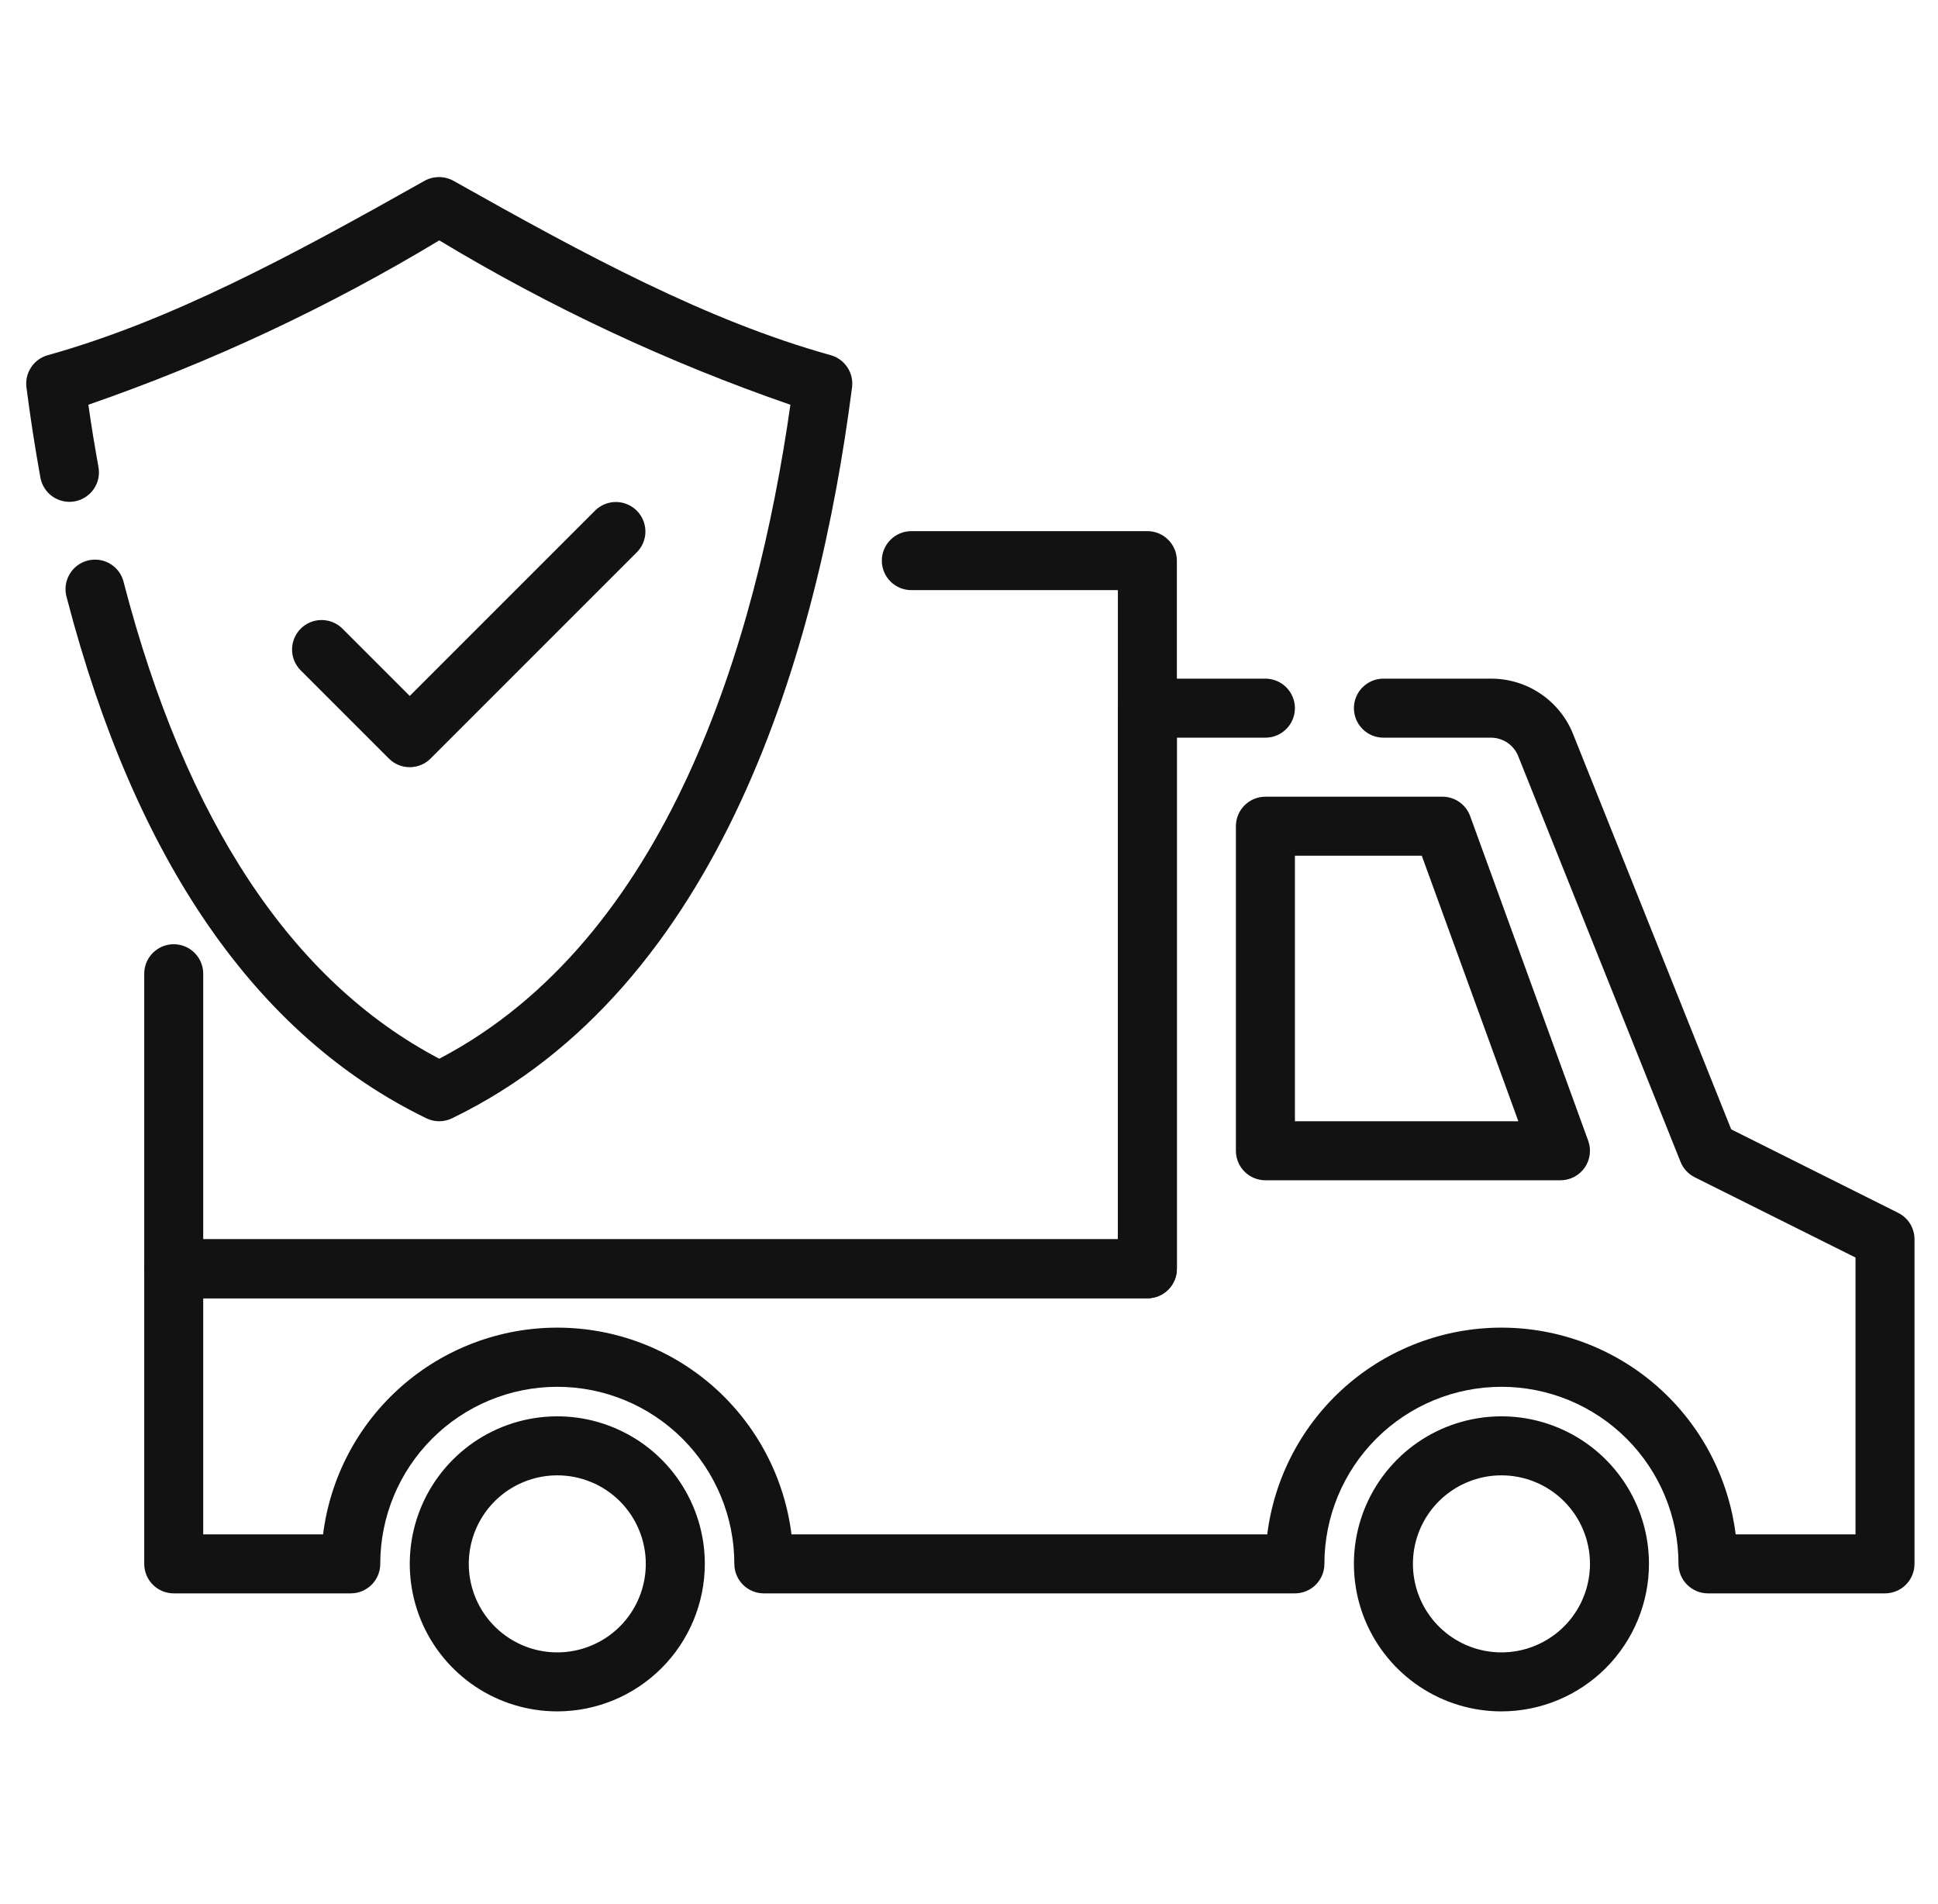 <svg xmlns="http://www.w3.org/2000/svg" fill="none" viewBox="0 0 57 56" height="56" width="57">
<g clip-path="url(#clip0_4847_540)">
<path fill="#121212" d="M16.391 50.332C15.533 50.332 14.694 50.078 13.98 49.601C13.267 49.124 12.711 48.447 12.382 47.654C12.054 46.861 11.968 45.988 12.135 45.147C12.303 44.305 12.716 43.532 13.323 42.925C13.93 42.318 14.703 41.905 15.544 41.738C16.386 41.57 17.258 41.656 18.051 41.985C18.844 42.313 19.522 42.869 19.998 43.583C20.475 44.296 20.73 45.135 20.73 45.993C20.728 47.144 20.271 48.246 19.457 49.06C18.644 49.873 17.541 50.331 16.391 50.332ZM16.391 43.39C15.876 43.39 15.373 43.543 14.944 43.829C14.516 44.115 14.183 44.521 13.986 44.997C13.789 45.473 13.737 45.996 13.838 46.501C13.938 47.006 14.186 47.47 14.55 47.834C14.914 48.198 15.378 48.446 15.883 48.547C16.388 48.647 16.911 48.596 17.387 48.398C17.863 48.201 18.269 47.868 18.555 47.44C18.841 47.011 18.994 46.508 18.994 45.993C18.994 45.303 18.72 44.641 18.232 44.152C17.744 43.664 17.081 43.39 16.391 43.39Z"></path>
<path fill="#121212" d="M55.441 46.861H50.235C50.005 46.861 49.784 46.77 49.621 46.607C49.458 46.444 49.367 46.223 49.367 45.993C49.367 44.612 48.818 43.288 47.842 42.312C46.865 41.335 45.541 40.786 44.16 40.786C42.779 40.786 41.455 41.335 40.478 42.312C39.502 43.288 38.953 44.612 38.953 45.993C38.953 46.223 38.862 46.444 38.699 46.607C38.536 46.77 38.316 46.861 38.086 46.861H22.465C22.235 46.861 22.015 46.77 21.852 46.607C21.689 46.444 21.598 46.223 21.598 45.993C21.598 44.612 21.049 43.288 20.073 42.312C19.096 41.335 17.772 40.786 16.391 40.786C15.01 40.786 13.685 41.335 12.709 42.312C11.733 43.288 11.184 44.612 11.184 45.993C11.184 46.223 11.093 46.444 10.93 46.607C10.767 46.77 10.546 46.861 10.316 46.861H5.11C4.879 46.861 4.659 46.77 4.496 46.607C4.333 46.444 4.242 46.223 4.242 45.993V37.315C4.242 37.085 4.333 36.864 4.496 36.702C4.659 36.539 4.879 36.447 5.11 36.447H32.879V20.827C32.879 20.597 32.97 20.376 33.133 20.214C33.296 20.051 33.517 19.959 33.747 19.959H37.218C37.448 19.959 37.669 20.051 37.831 20.214C37.994 20.376 38.086 20.597 38.086 20.827C38.086 21.057 37.994 21.278 37.831 21.441C37.669 21.604 37.448 21.695 37.218 21.695H34.614V37.315C34.614 37.545 34.523 37.766 34.36 37.929C34.197 38.092 33.977 38.183 33.747 38.183H5.977V45.125H9.502C9.713 43.447 10.528 41.903 11.797 40.783C13.065 39.663 14.699 39.046 16.391 39.046C18.083 39.046 19.716 39.663 20.985 40.783C22.253 41.903 23.069 43.447 23.279 45.125H37.272C37.482 43.447 38.298 41.903 39.566 40.783C40.835 39.663 42.468 39.046 44.16 39.046C45.852 39.046 47.486 39.663 48.754 40.783C50.022 41.903 50.838 43.447 51.049 45.125H54.574V36.984L49.847 34.625C49.656 34.53 49.508 34.369 49.428 34.171L44.656 22.245C44.593 22.083 44.482 21.944 44.339 21.846C44.196 21.748 44.026 21.695 43.853 21.695H40.689C40.459 21.695 40.238 21.604 40.075 21.441C39.913 21.278 39.821 21.057 39.821 20.827C39.821 20.597 39.913 20.376 40.075 20.214C40.238 20.051 40.459 19.959 40.689 19.959H43.853C44.374 19.958 44.883 20.113 45.314 20.405C45.745 20.697 46.079 21.112 46.27 21.596L50.918 33.215L55.829 35.671C55.974 35.743 56.095 35.854 56.18 35.991C56.264 36.128 56.309 36.286 56.309 36.447V45.993C56.309 46.223 56.218 46.444 56.055 46.607C55.892 46.77 55.672 46.861 55.441 46.861Z"></path>
<path fill="#121212" d="M44.16 50.332C43.302 50.332 42.463 50.078 41.749 49.601C41.036 49.124 40.48 48.447 40.151 47.654C39.823 46.861 39.737 45.988 39.904 45.147C40.072 44.305 40.485 43.532 41.092 42.925C41.699 42.318 42.472 41.905 43.314 41.738C44.155 41.57 45.028 41.656 45.821 41.985C46.613 42.313 47.291 42.869 47.768 43.583C48.245 44.296 48.499 45.135 48.499 45.993C48.498 47.144 48.04 48.246 47.227 49.06C46.413 49.873 45.31 50.331 44.16 50.332ZM44.16 43.39C43.645 43.39 43.142 43.543 42.714 43.829C42.286 44.115 41.952 44.521 41.755 44.997C41.558 45.473 41.506 45.996 41.607 46.501C41.707 47.006 41.955 47.47 42.319 47.834C42.683 48.198 43.147 48.446 43.652 48.547C44.157 48.647 44.681 48.596 45.156 48.398C45.632 48.201 46.039 47.868 46.325 47.44C46.611 47.011 46.764 46.508 46.764 45.993C46.764 45.303 46.489 44.641 46.001 44.152C45.513 43.664 44.85 43.39 44.16 43.39ZM45.896 34.712H37.218C36.988 34.712 36.767 34.621 36.604 34.458C36.441 34.295 36.35 34.074 36.35 33.844V24.299C36.35 24.068 36.441 23.848 36.604 23.685C36.767 23.522 36.988 23.431 37.218 23.431H42.425C42.603 23.431 42.776 23.485 42.922 23.588C43.068 23.69 43.179 23.834 43.24 24.002L46.711 33.547C46.759 33.678 46.775 33.819 46.756 33.958C46.738 34.096 46.687 34.228 46.607 34.342C46.527 34.456 46.42 34.55 46.296 34.614C46.173 34.678 46.035 34.712 45.896 34.712ZM38.086 32.976H44.657L41.817 25.166H38.086V32.976ZM33.747 38.183H5.11C4.879 38.183 4.659 38.092 4.496 37.929C4.333 37.766 4.242 37.545 4.242 37.315V28.637C4.242 28.407 4.333 28.187 4.496 28.024C4.659 27.861 4.879 27.77 5.11 27.77C5.34 27.77 5.56 27.861 5.723 28.024C5.886 28.187 5.977 28.407 5.977 28.637V36.448H32.879V17.356H26.804C26.574 17.356 26.353 17.265 26.191 17.102C26.028 16.939 25.936 16.718 25.936 16.488C25.936 16.258 26.028 16.038 26.191 15.875C26.353 15.712 26.574 15.621 26.804 15.621H33.747C33.977 15.621 34.197 15.712 34.36 15.875C34.523 16.038 34.614 16.258 34.614 16.488V37.315C34.614 37.545 34.523 37.766 34.36 37.929C34.197 38.092 33.977 38.183 33.747 38.183Z"></path>
<path fill="#121212" d="M12.92 32.976C12.789 32.977 12.659 32.947 12.542 32.89C7.534 30.46 3.975 25.308 1.963 17.575C1.93 17.463 1.919 17.346 1.932 17.23C1.945 17.114 1.981 17.001 2.039 16.9C2.096 16.798 2.173 16.709 2.266 16.638C2.358 16.567 2.464 16.515 2.577 16.486C2.69 16.457 2.808 16.451 2.924 16.468C3.039 16.485 3.15 16.526 3.249 16.587C3.349 16.648 3.435 16.729 3.502 16.824C3.57 16.919 3.618 17.027 3.642 17.141C5.466 24.154 8.586 28.86 12.92 31.137C19.631 27.623 22.246 18.925 23.247 11.904C19.645 10.659 16.183 9.038 12.92 7.07C9.658 9.037 6.199 10.657 2.599 11.903C2.686 12.523 2.788 13.135 2.895 13.73C2.916 13.843 2.915 13.959 2.892 14.071C2.868 14.183 2.822 14.289 2.757 14.383C2.693 14.478 2.61 14.558 2.513 14.62C2.417 14.683 2.31 14.725 2.197 14.745C2.084 14.766 1.969 14.764 1.857 14.739C1.745 14.715 1.639 14.668 1.545 14.603C1.451 14.537 1.371 14.454 1.31 14.357C1.249 14.26 1.207 14.152 1.187 14.04C1.029 13.161 0.892 12.279 0.778 11.394C0.751 11.187 0.8 10.977 0.915 10.803C1.03 10.629 1.204 10.502 1.405 10.446C5.023 9.437 8.567 7.527 12.486 5.318C12.616 5.246 12.763 5.208 12.912 5.208C13.061 5.208 13.208 5.246 13.338 5.318C17.257 7.525 20.801 9.434 24.432 10.446C24.633 10.502 24.807 10.628 24.922 10.802C25.038 10.976 25.087 11.185 25.06 11.392C24.071 19.083 21.226 29.055 13.293 32.89C13.177 32.946 13.049 32.976 12.92 32.976Z"></path>
<path fill="#121212" d="M12.051 22.563C11.821 22.563 11.6 22.472 11.437 22.309L8.834 19.706C8.676 19.542 8.588 19.323 8.59 19.095C8.592 18.867 8.684 18.65 8.845 18.489C9.005 18.328 9.223 18.237 9.451 18.235C9.678 18.233 9.897 18.32 10.061 18.478L12.051 20.468L17.512 15.007C17.675 14.849 17.895 14.762 18.122 14.764C18.35 14.766 18.567 14.857 18.728 15.018C18.889 15.179 18.98 15.396 18.983 15.624C18.985 15.851 18.897 16.071 18.739 16.234L12.664 22.309C12.502 22.472 12.281 22.563 12.051 22.563Z"></path>
</g>
<defs>
<clipPath id="clip0_4847_540">
<rect transform="translate(0.772)" fill="white" height="55.538" width="55.538"></rect>
</clipPath>
</defs>
</svg>

